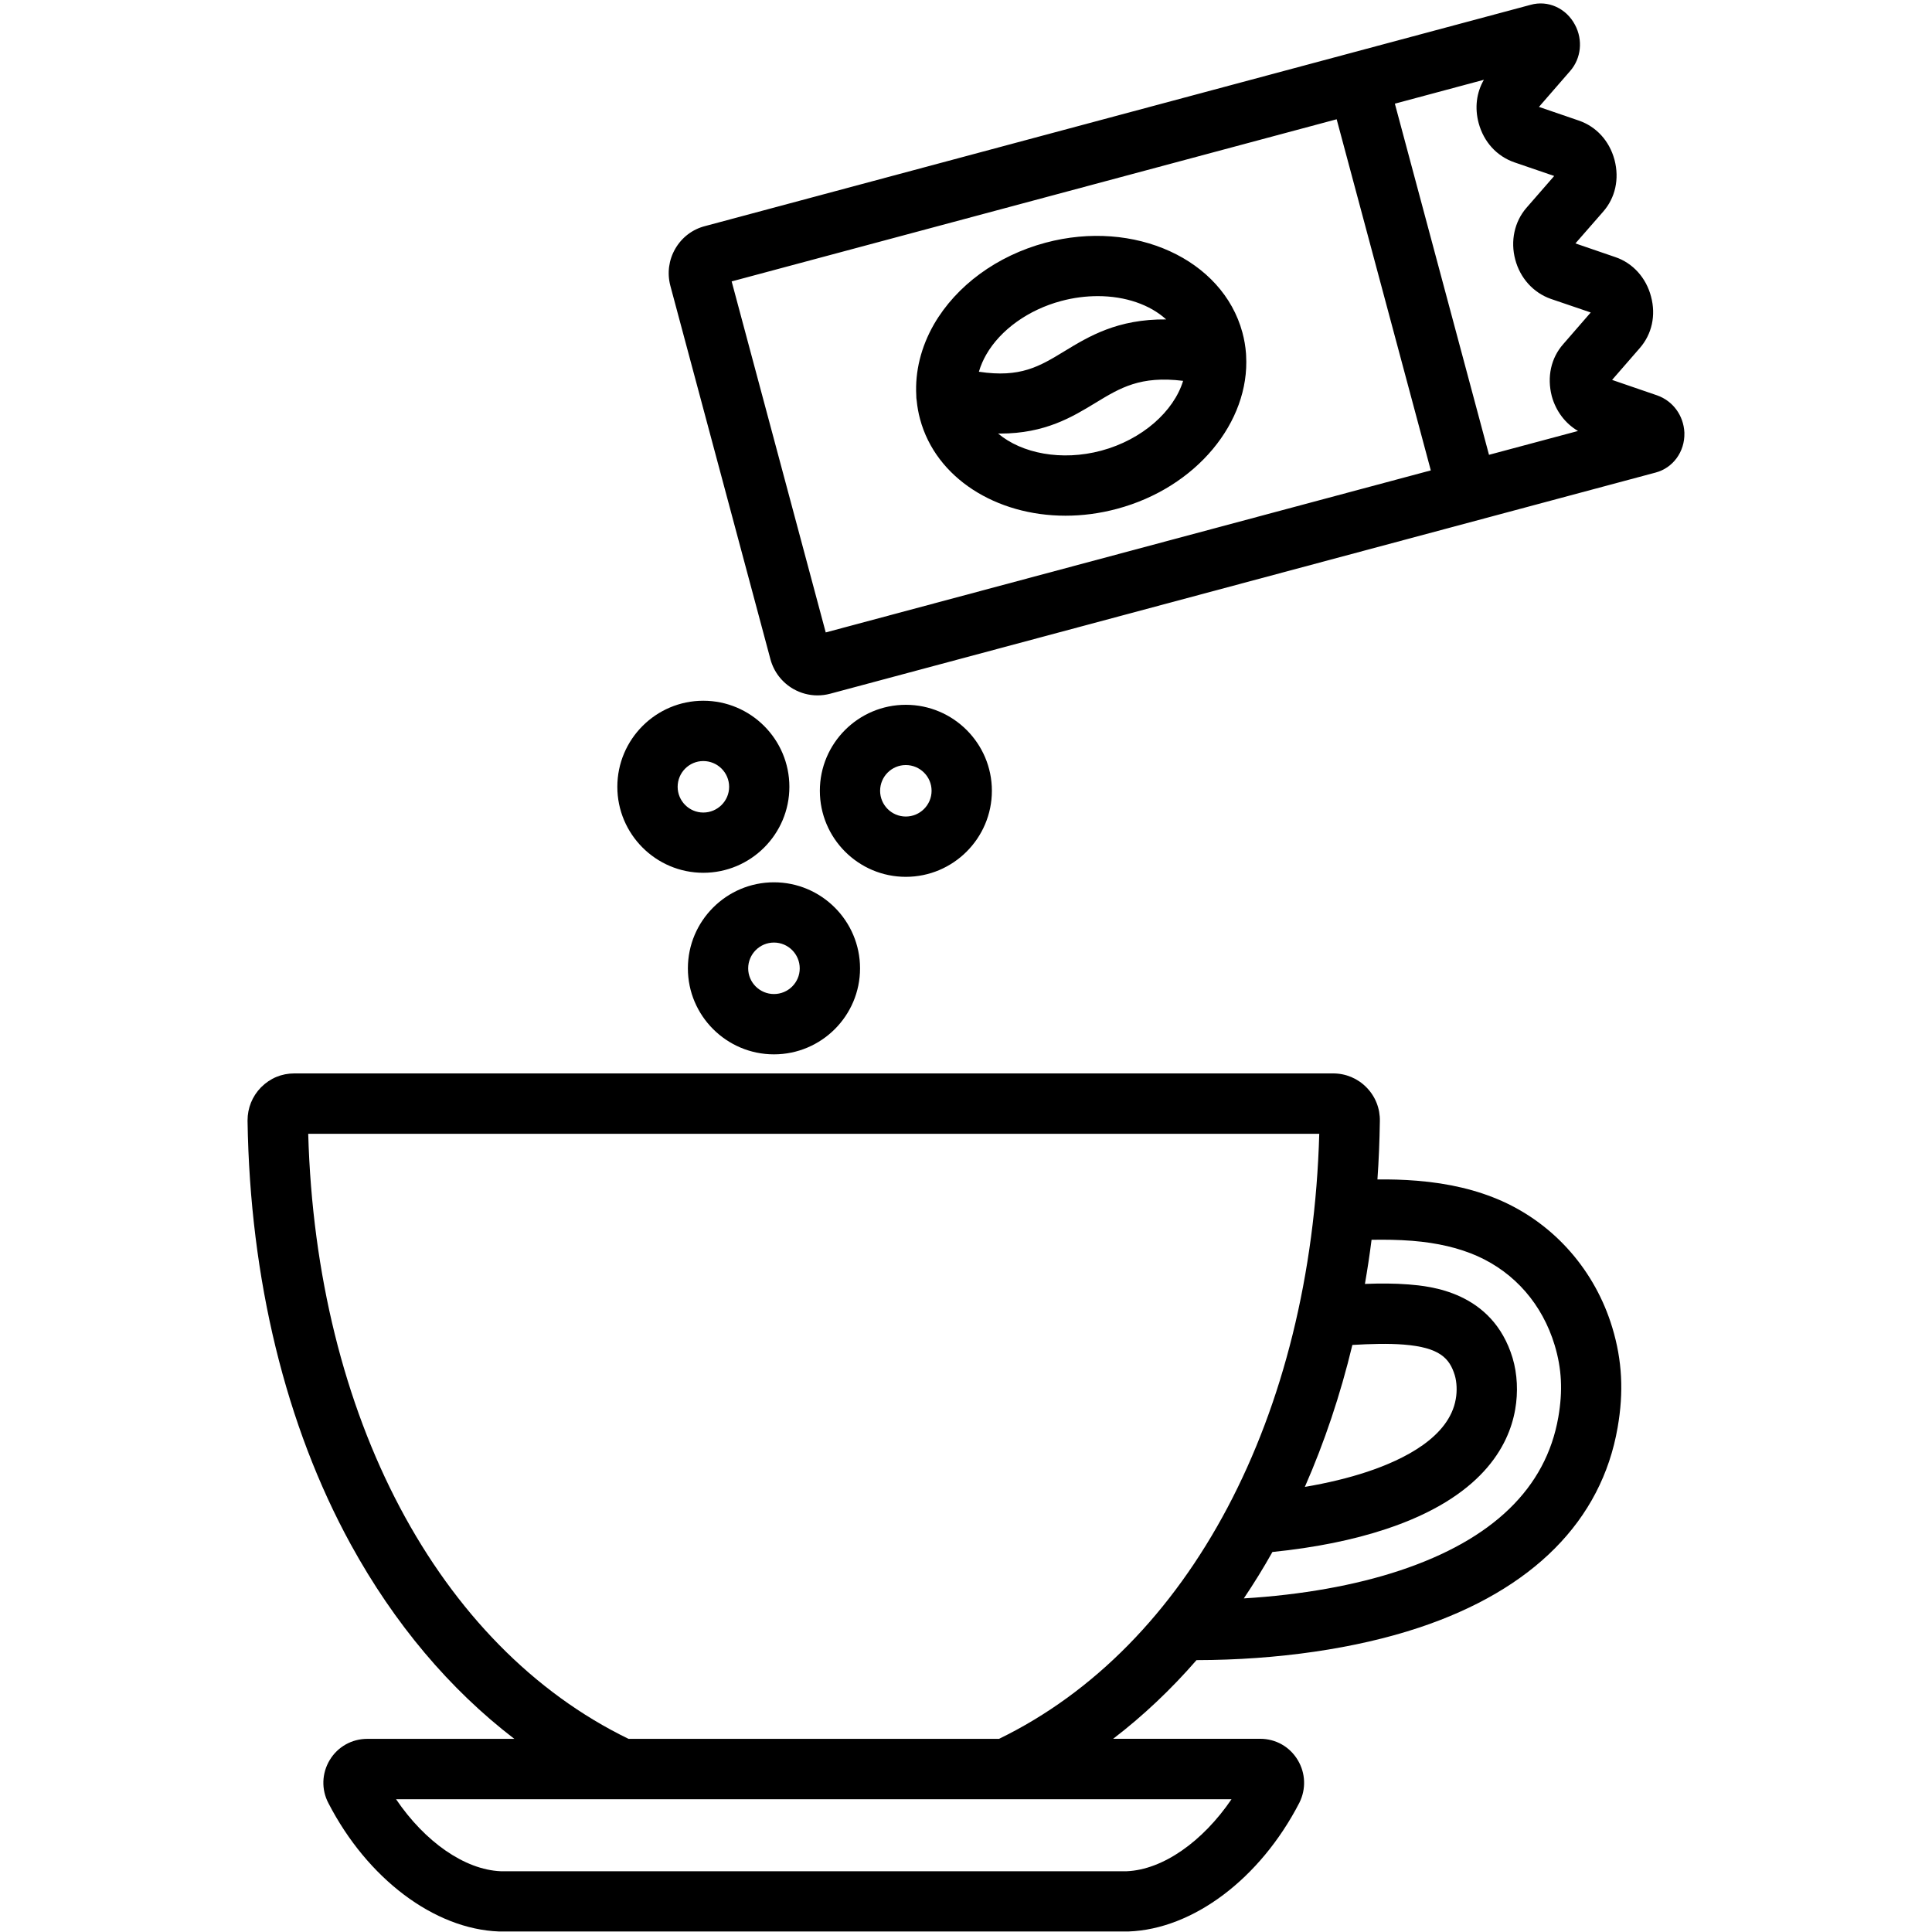 <svg version="1.0" preserveAspectRatio="xMidYMid meet" height="800" viewBox="0 0 600 600" zoomAndPan="magnify" width="800" xmlns:xlink="http://www.w3.org/1999/xlink" xmlns="http://www.w3.org/2000/svg"><defs><clipPath id="1b758915da"><path clip-rule="nonzero" d="M 76.875 1 L 523.125 1 L 523.125 600 L 76.875 600 Z M 76.875 1"></path></clipPath></defs><g clip-path="url(#1b758915da)"><path fill-rule="nonzero" fill-opacity="1" d="M 466.422 372.988 C 458.73 369.574 450.086 367.508 440.055 366.688 C 435.852 366.34 431.723 366.246 427.777 366.285 C 428.199 360.328 428.434 354.277 428.527 348.195 C 428.617 344.246 427.137 340.504 424.359 337.688 C 421.637 334.91 417.965 333.359 414 333.359 L 91.422 333.359 C 87.477 333.359 83.914 334.836 81.117 337.633 C 81.082 337.668 81.043 337.707 81.008 337.742 C 78.34 340.484 76.879 344.121 76.879 347.957 L 76.879 348.102 C 77.629 397.219 88.699 442.715 108.945 479.645 C 122.43 504.219 139.66 524.648 159.727 540.016 L 114.098 540.016 C 109.238 540.016 104.871 542.484 102.387 546.613 C 99.918 550.742 99.773 555.73 101.965 559.934 C 114.082 583.449 134.895 599.109 154.973 599.84 L 350.469 599.84 C 370.512 599.125 391.324 583.469 403.492 559.934 C 403.512 559.895 403.531 559.859 403.547 559.824 C 405.648 555.602 405.469 550.668 403.035 546.613 C 400.551 542.465 396.203 539.996 391.359 539.996 L 345.699 539.996 C 354.961 532.906 363.625 524.723 371.59 515.566 C 396.75 515.531 421.145 511.984 440.676 505.48 C 476.016 493.73 497.359 472.246 502.363 443.355 C 504.301 432.32 503.789 422.453 500.719 412.312 C 495.402 394.68 482.902 380.355 466.422 372.988 Z M 419.992 417.684 C 425.531 417.355 431.176 417.191 435.945 417.574 C 447.055 418.469 450.18 421.777 451.805 427.129 C 452.426 429.215 452.555 432.047 452.098 434.512 C 450.051 446.297 436.02 453.277 424.598 457.078 C 418.77 459.016 412.281 460.57 405.23 461.773 C 411.312 447.926 416.266 433.18 419.992 417.684 Z M 349.938 581.129 L 155.484 581.129 C 144.285 580.652 131.934 571.973 122.996 558.762 L 382.461 558.762 C 373.492 571.957 361.121 580.652 349.938 581.129 Z M 310.25 540.016 L 195.191 540.016 C 136.027 511.273 98.184 439.758 95.719 352.105 L 409.707 352.105 C 407.238 439.773 369.398 511.293 310.25 540.016 Z M 483.945 440.141 C 480.109 462.141 463.574 478.145 434.777 487.723 C 420.852 492.363 404.098 495.32 386.281 496.398 C 389.387 491.777 392.367 486.973 395.16 481.984 C 408.371 480.648 420.23 478.258 430.5 474.84 C 459.953 465.062 468.543 449.258 470.551 437.746 C 471.504 432.375 471.227 426.691 469.75 421.738 C 463.48 401.02 443.895 399.43 437.48 398.898 C 433.148 398.551 428.508 398.551 423.887 398.734 C 424.672 394.223 425.367 389.652 425.949 385.031 C 430.023 384.957 434.301 385.012 438.539 385.344 C 446.453 385.98 453.086 387.555 458.82 390.094 C 470.48 395.301 478.992 405.113 482.812 417.738 C 485.023 425.066 485.371 431.973 483.945 440.141 Z M 523.102 134.336 C 522.848 129.039 519.559 124.523 514.645 122.789 L 500.648 117.984 L 509.215 108.137 C 513.035 103.785 514.312 97.922 512.742 92.094 C 511.227 86.262 507.078 81.676 501.668 79.852 L 489.262 75.594 L 497.852 65.762 C 501.652 61.449 502.949 55.586 501.414 49.684 C 501.395 49.645 501.379 49.609 501.379 49.555 C 499.789 43.742 495.77 39.32 490.305 37.441 L 477.934 33.199 L 487.637 22.035 C 491.055 18.125 491.637 12.391 489.137 7.73 C 486.414 2.539 480.73 -0.02 475.34 1.5 L 219 70.203 C 215.051 71.207 211.766 73.711 209.719 77.238 C 207.707 80.707 207.141 84.766 208.184 88.75 L 239.262 204.723 L 239.262 204.738 C 240.324 208.648 242.844 211.922 246.352 213.949 C 248.691 215.281 251.27 215.961 253.863 215.961 C 255.18 215.961 256.492 215.793 257.793 215.449 L 514.223 146.742 C 519.578 145.301 523.23 140.277 523.102 134.539 C 523.102 134.465 523.102 134.391 523.102 134.336 Z M 256.438 196.406 L 227.223 87.395 L 415.113 37.039 L 444.352 146.086 Z M 481.918 123.027 C 483.195 127.703 486.156 131.559 490.066 133.844 L 462.422 141.246 L 433.188 32.195 L 460.832 24.777 C 458.527 28.762 457.926 33.512 459.223 38.281 C 460.812 44.09 464.832 48.512 470.297 50.414 L 482.668 54.652 L 474.023 64.574 C 470.316 68.867 469.035 74.863 470.57 80.598 C 472.086 86.355 476.18 90.906 481.625 92.824 L 494.016 97.043 L 485.461 106.891 C 481.68 111.188 480.383 117.035 481.918 123.027 Z M 386.992 110.438 C 386.992 110.219 386.977 110 386.957 109.781 C 386.793 107.586 386.426 105.43 385.844 103.273 C 379.703 80.508 352.277 67.992 324.703 75.375 C 309.648 79.41 297.023 88.656 290.043 100.734 C 286.023 107.75 284.141 115.391 284.559 122.824 C 284.559 123.355 284.578 123.887 284.688 124.398 C 284.871 126.336 285.219 128.254 285.73 130.152 C 290.645 148.48 309.375 160.156 330.898 160.156 C 336.105 160.156 341.461 159.48 346.852 158.035 C 371.57 151.441 388.18 131.031 386.992 110.438 Z M 329.547 93.48 C 333.402 92.438 337.258 91.965 340.949 91.965 C 349.461 91.965 357.117 94.594 362.16 99.199 C 347.051 99.055 338.117 104.48 330.551 109.086 C 322.805 113.801 316.883 117.398 304 115.445 C 304.605 113.398 305.445 111.59 306.285 110.125 C 310.707 102.414 319.406 96.184 329.547 93.48 Z M 341.988 139.965 C 329.676 143.254 317.305 140.824 309.957 134.629 C 310.176 134.629 310.414 134.648 310.617 134.648 C 324.559 134.648 333.055 129.477 340.273 125.074 C 347.891 120.449 354.16 116.633 367.426 118.277 C 364.539 127.723 354.781 136.531 341.988 139.965 Z M 218.414 271.051 C 233.16 271.051 245.148 259.062 245.148 244.355 C 245.148 229.609 233.16 217.621 218.414 217.621 C 203.707 217.621 191.719 229.609 191.719 244.355 C 191.719 259.062 203.707 271.051 218.414 271.051 Z M 218.414 236.352 C 222.836 236.352 226.438 239.934 226.438 244.355 C 226.438 248.758 222.836 252.34 218.414 252.34 C 214.031 252.34 210.449 248.758 210.449 244.355 C 210.449 239.934 214.031 236.352 218.414 236.352 Z M 281.309 272.309 C 296.055 272.309 308.039 260.305 308.039 245.578 C 308.039 230.852 296.035 218.883 281.309 218.883 C 266.582 218.883 254.613 230.852 254.613 245.578 C 254.613 260.324 266.582 272.309 281.309 272.309 Z M 281.309 237.594 C 285.711 237.594 289.312 241.176 289.312 245.578 C 289.312 249.98 285.73 253.582 281.309 253.582 C 276.902 253.582 273.324 250 273.324 245.578 C 273.34 241.176 276.902 237.594 281.309 237.594 Z M 213.629 300.742 C 213.629 315.449 225.633 327.438 240.359 327.438 C 255.105 327.438 267.094 315.449 267.094 300.742 C 267.094 285.996 255.086 274.008 240.359 274.008 C 225.633 274.008 213.629 285.996 213.629 300.742 Z M 248.363 300.742 C 248.363 305.129 244.781 308.707 240.359 308.707 C 235.957 308.707 232.355 305.129 232.355 300.742 C 232.355 296.32 235.938 292.719 240.359 292.719 C 244.781 292.719 248.363 296.32 248.363 300.742 Z M 248.363 300.742" fill="#000000"></path></g></svg>